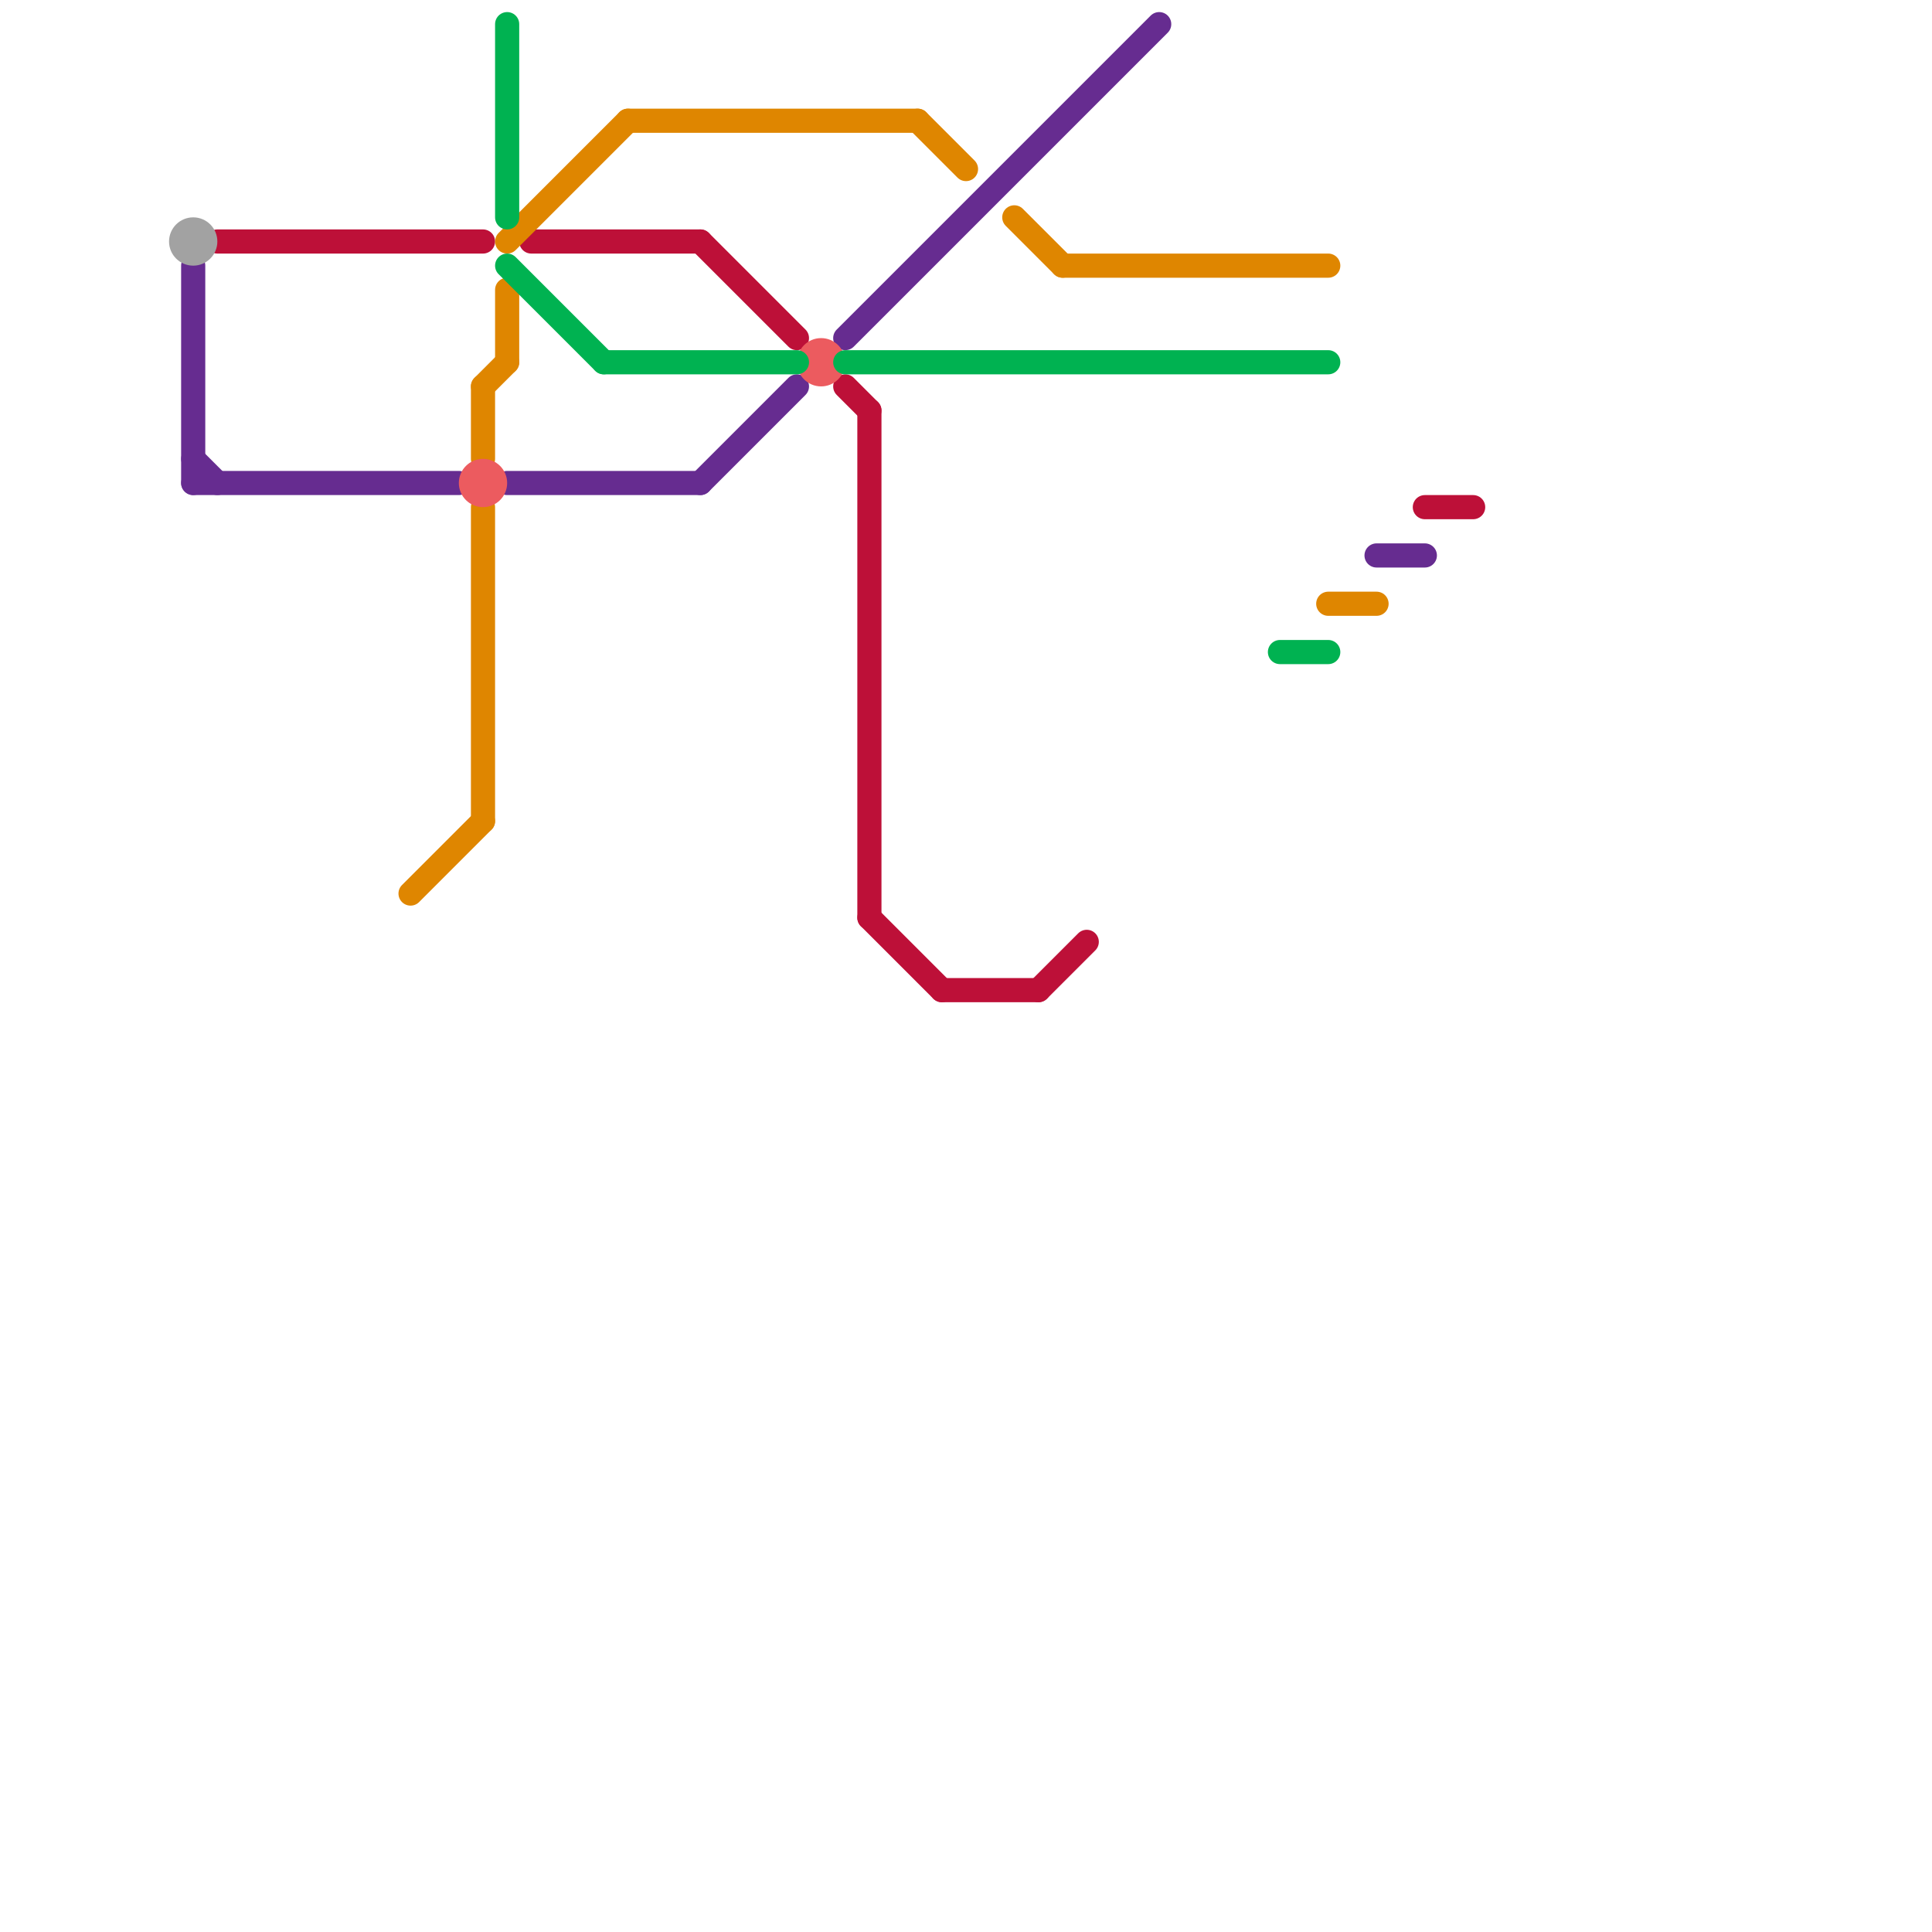 
<svg version="1.1" xmlns="http://www.w3.org/2000/svg" viewBox="0 0 80 80">
<style>text { font: 1px Helvetica; font-weight: 600; white-space: pre; dominant-baseline: central; } line { stroke-width: 1; fill: none; stroke-linecap: round; stroke-linejoin: round; } .c0 { stroke: #bd1038 } .c1 { stroke: #662c90 } .c2 { stroke: #df8600 } .c3 { stroke: #ec5b5f } .c4 { stroke: #00b251 } .c5 { stroke: #a2a2a2 }</style><defs><g id="wm-xf"><circle r="1.2" fill="#000"/><circle r="0.9" fill="#fff"/><circle r="0.6" fill="#000"/><circle r="0.3" fill="#fff"/></g><g id="wm"><circle r="0.6" fill="#000"/><circle r="0.3" fill="#fff"/></g></defs><line class="c0" x1="22" y1="10" x2="29" y2="10"/><line class="c0" x1="39" y1="41" x2="43" y2="41"/><line class="c0" x1="29" y1="10" x2="33" y2="14"/><line class="c0" x1="9" y1="10" x2="20" y2="10"/><line class="c0" x1="43" y1="41" x2="45" y2="39"/><line class="c0" x1="36" y1="17" x2="36" y2="38"/><line class="c0" x1="59" y1="21" x2="61" y2="21"/><line class="c0" x1="35" y1="16" x2="36" y2="17"/><line class="c0" x1="36" y1="38" x2="39" y2="41"/><line class="c1" x1="8" y1="19" x2="9" y2="20"/><line class="c1" x1="35" y1="14" x2="48" y2="1"/><line class="c1" x1="57" y1="23" x2="59" y2="23"/><line class="c1" x1="8" y1="20" x2="19" y2="20"/><line class="c1" x1="21" y1="20" x2="29" y2="20"/><line class="c1" x1="29" y1="20" x2="33" y2="16"/><line class="c1" x1="8" y1="11" x2="8" y2="20"/><line class="c2" x1="21" y1="10" x2="26" y2="5"/><line class="c2" x1="38" y1="5" x2="40" y2="7"/><line class="c2" x1="26" y1="5" x2="38" y2="5"/><line class="c2" x1="42" y1="9" x2="44" y2="11"/><line class="c2" x1="44" y1="11" x2="55" y2="11"/><line class="c2" x1="17" y1="37" x2="20" y2="34"/><line class="c2" x1="20" y1="21" x2="20" y2="34"/><line class="c2" x1="21" y1="12" x2="21" y2="15"/><line class="c2" x1="55" y1="25" x2="57" y2="25"/><line class="c2" x1="20" y1="16" x2="20" y2="19"/><line class="c2" x1="20" y1="16" x2="21" y2="15"/><circle cx="34" cy="15" r="1" fill="#ec5b5f" /><circle cx="20" cy="20" r="1" fill="#ec5b5f" /><line class="c4" x1="25" y1="15" x2="33" y2="15"/><line class="c4" x1="53" y1="27" x2="55" y2="27"/><line class="c4" x1="21" y1="11" x2="25" y2="15"/><line class="c4" x1="35" y1="15" x2="55" y2="15"/><line class="c4" x1="21" y1="1" x2="21" y2="9"/><circle cx="8" cy="10" r="1" fill="#a2a2a2" />
</svg>
